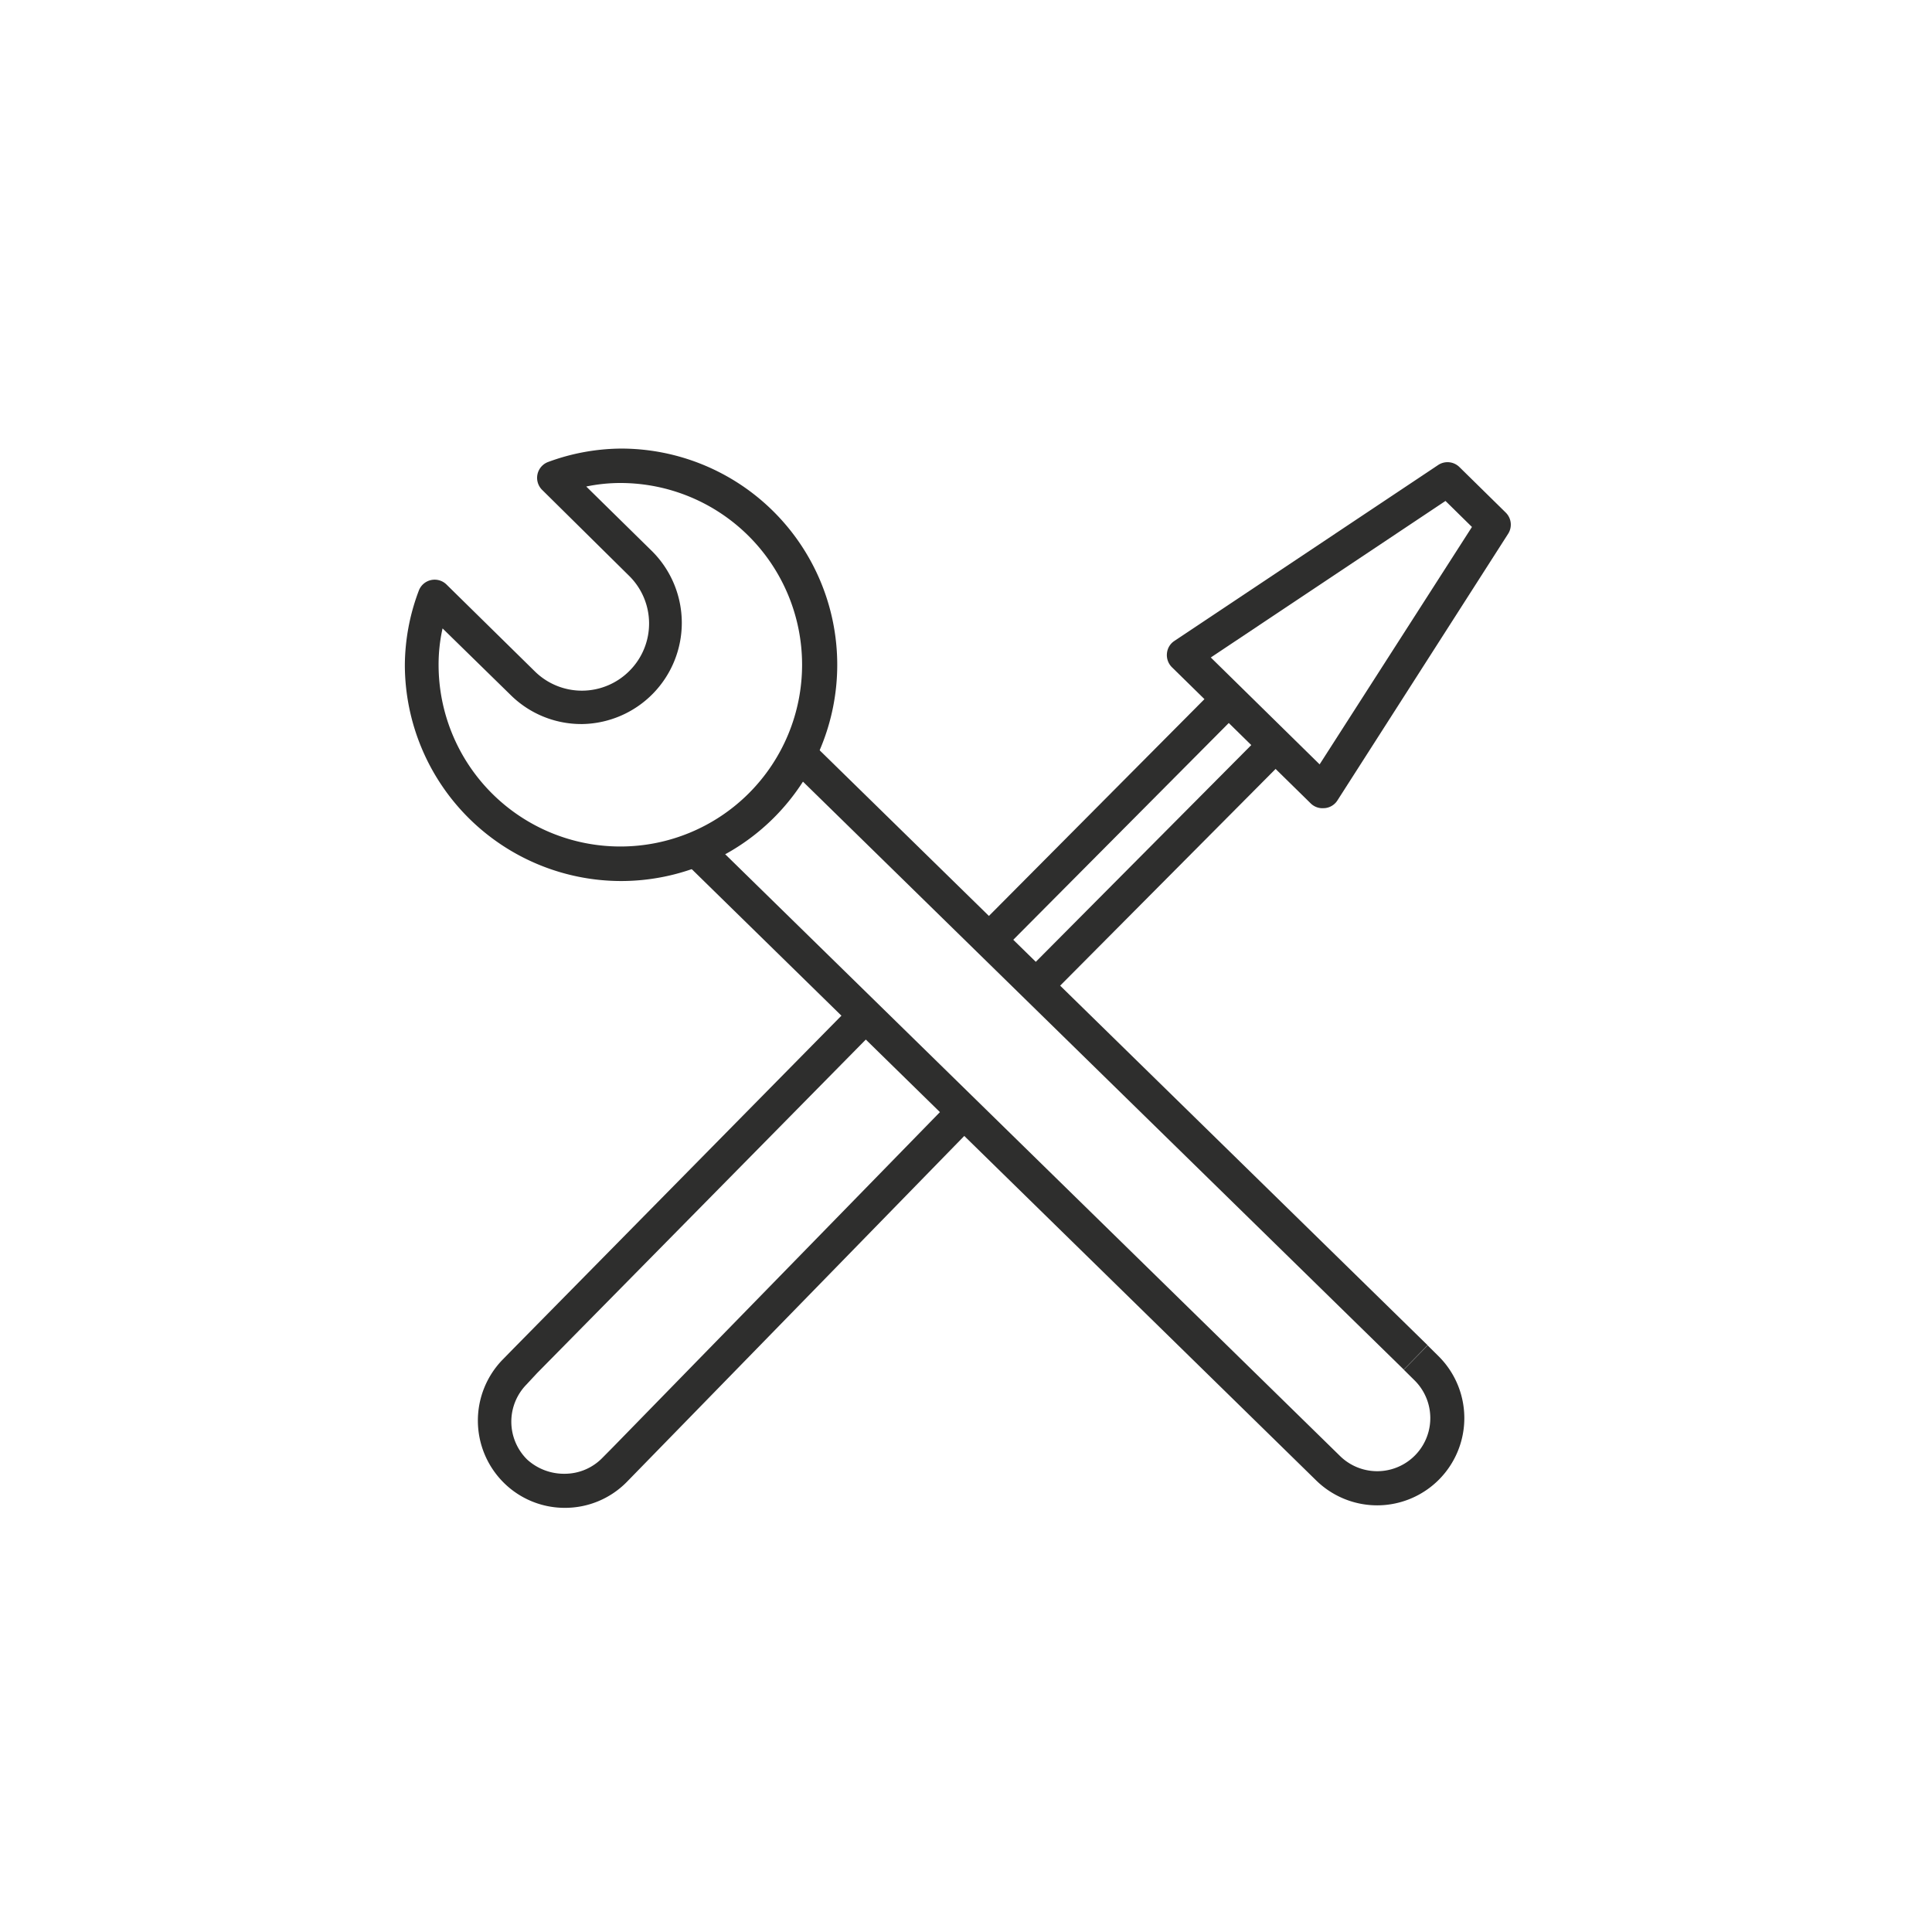<svg id="Ebene_1" data-name="Ebene 1" xmlns="http://www.w3.org/2000/svg" width="60mm" height="60mm" viewBox="0 0 170.08 170.08">
  <title>icon-tools</title>
  <g>
    <path d="M71,154a7.61,7.61,0,0,1-5.38-2.2,7.7,7.7,0,0,1-.1-10.86l.92-.94,29.92-30.37,2.14,2.11L68.54,142.14h0l-.93,1a4.68,4.68,0,0,0,.06,6.61A4.82,4.82,0,0,0,71,151a4.63,4.63,0,0,0,3.29-1.4l.93-.94L105.14,118l2.15,2.09L76.42,151.74A7.62,7.62,0,0,1,71,154Zm-2.41-11.9Z" transform="translate(-21.26 -21.26)" fill="#2e2e2d"/>
    <rect x="103.64" y="91.65" width="30.95" height="3" transform="translate(-52.18 90.7) rotate(-45.17)" fill="#2e2e2d"/>
    <path d="M137.69,92.41a1.48,1.48,0,0,1-1.05-.43L124.43,80a1.5,1.5,0,0,1-.44-1.22,1.46,1.46,0,0,1,.66-1.1l23.21-15.48a1.49,1.49,0,0,1,1.88.18l4.07,4a1.49,1.49,0,0,1,.21,1.88L139,91.72a1.48,1.48,0,0,1-1.09.68Zm-9.84-13.27,9.58,9.41,13.41-20.9-2.33-2.29Z" transform="translate(-21.26 -21.26)" fill="#2e2e2d"/>
    <path d="M142.5,153.78a7.68,7.68,0,0,1-5.38-2.2l-56-54.82,2.1-2.14,56,54.81a4.67,4.67,0,1,0,6.56-6.66l-.94-.93,2.1-2.14.94.93a7.68,7.68,0,0,1-5.38,13.15Z" transform="translate(-21.26 -21.26)" fill="#2e2e2d"/>
    <rect x="117.38" y="76.55" width="3" height="75.58" transform="translate(-67.25 98.06) rotate(-45.62)" fill="#2e2e2d"/>
    <path d="M75.9,98.82a19.06,19.06,0,0,1-19-19,18.78,18.78,0,0,1,1.22-6.54,1.49,1.49,0,0,1,2.46-.55l7.77,7.64a5.9,5.9,0,0,0,8.35-.08,5.89,5.89,0,0,0-.07-8.35L69,64.4a1.49,1.49,0,0,1,.54-2.48,18.83,18.83,0,0,1,6.39-1.17,19,19,0,1,1,0,38.07ZM60.22,76.58a14.65,14.65,0,0,0-.35,3.2,16,16,0,1,0,16-16,14.84,14.84,0,0,0-3,.31l5.8,5.7A8.91,8.91,0,0,1,72.54,85h-.08a8.84,8.84,0,0,1-6.24-2.55Z" transform="translate(-21.26 -21.26)" fill="#2e2e2d"/>
    <rect x="107.72" y="95.74" width="30.95" height="3" transform="translate(-53.88 94.8) rotate(-45.17)" fill="#2e2e2d"/>
  </g>
  <rect width="170.08" height="170.08" fill="none"/>
</svg>
